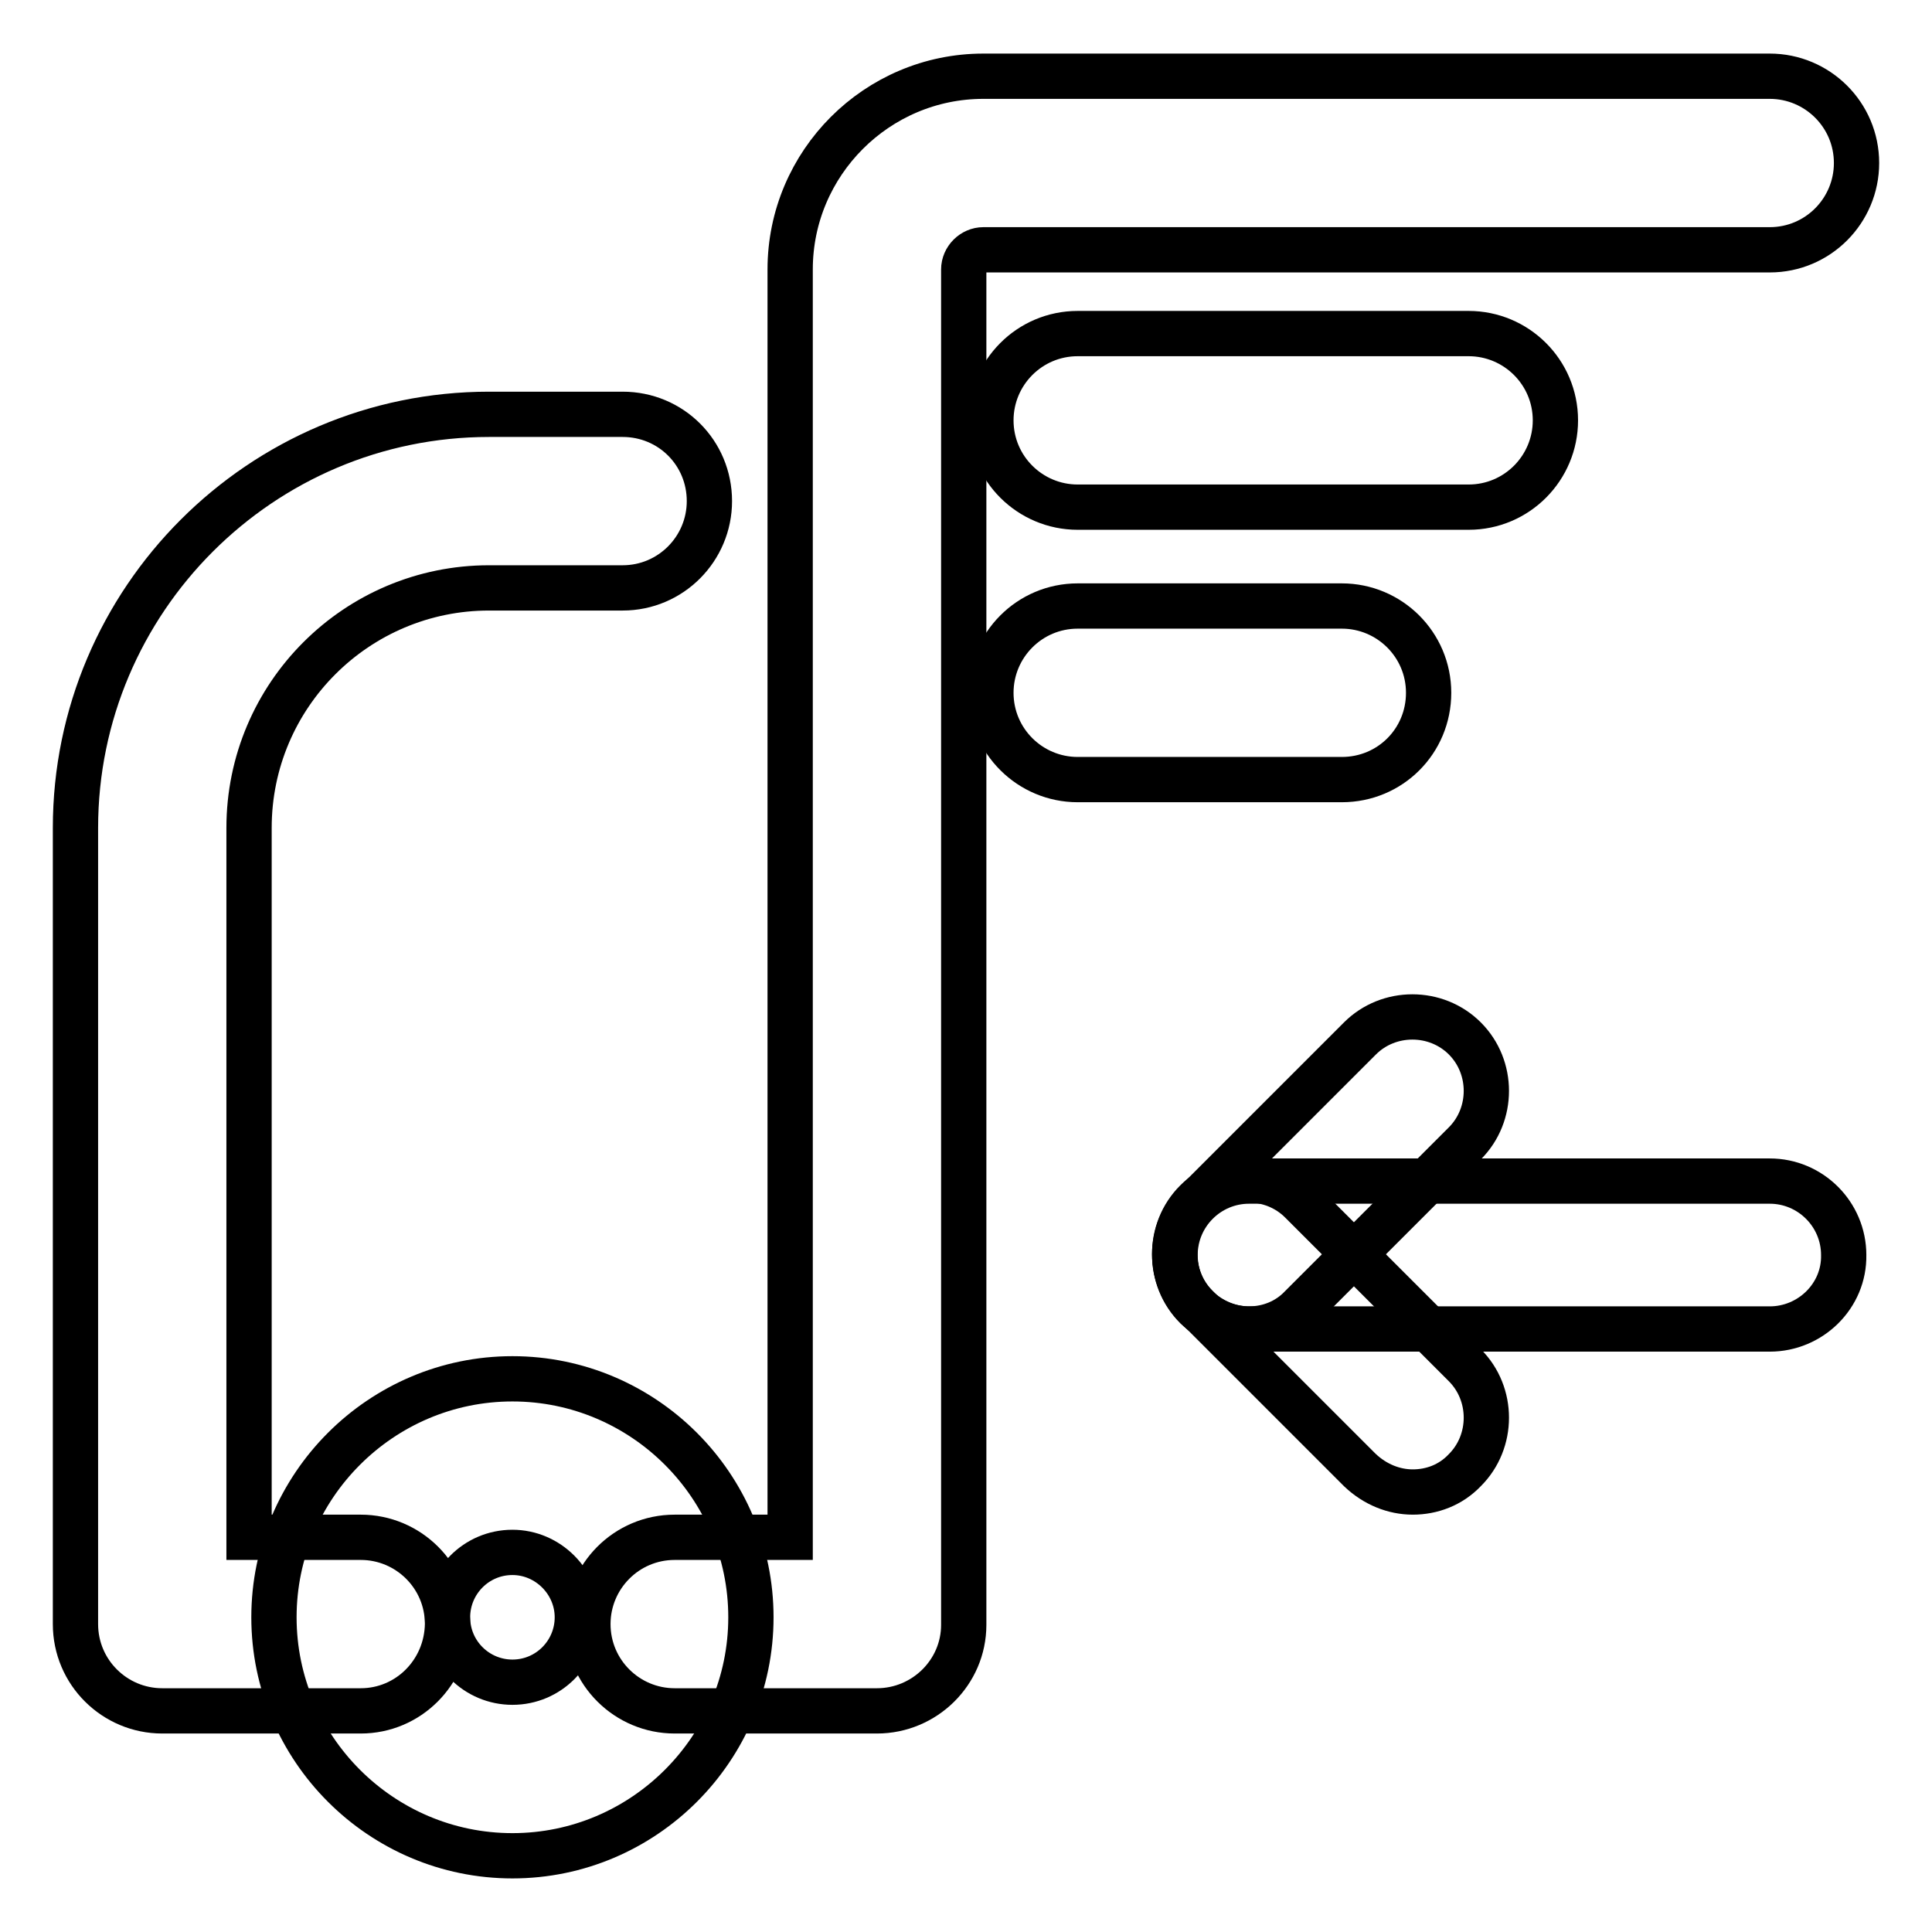 <?xml version="1.0" encoding="utf-8"?>
<!-- Svg Vector Icons : http://www.onlinewebfonts.com/icon -->
<!DOCTYPE svg PUBLIC "-//W3C//DTD SVG 1.1//EN" "http://www.w3.org/Graphics/SVG/1.1/DTD/svg11.dtd">
<svg version="1.1" xmlns="http://www.w3.org/2000/svg" xmlns:xlink="http://www.w3.org/1999/xlink" x="0px" y="0px" viewBox="0 0 256 256" enable-background="new 0 0 256 256" xml:space="preserve">
<g> <path stroke-width="6" fill-opacity="0" stroke="#000000"  d="M47.8,226.7H21.5c-6.3,0-11.5-5.1-11.5-11.5V109.7c0-30.2,24.6-54.8,54.8-54.8h17.7 C88.9,54.9,94,60,94,66.4c0,6.3-5.1,11.5-11.5,11.5H64.8C47.3,77.9,33,92.1,33,109.7v94h14.8c6.3,0,11.5,5.1,11.5,11.5 C59.2,221.6,54.1,226.7,47.8,226.7z"/> <path stroke-width="6" fill-opacity="0" stroke="#000000"  d="M67.9,245.9c-17.4,0-31.6-14.2-31.6-31.6s14.2-31.6,31.6-31.6c17.4,0,31.6,14.2,31.6,31.6 S85.3,245.9,67.9,245.9z M67.9,205.7c-4.8,0-8.6,3.9-8.6,8.6c0,4.8,3.9,8.6,8.6,8.6c4.8,0,8.6-3.9,8.6-8.6 C76.5,209.6,72.6,205.7,67.9,205.7z"/> <path stroke-width="6" fill-opacity="0" stroke="#000000"  d="M116.2,226.7H89.4c-6.3,0-11.5-5.1-11.5-11.5c0-6.3,5.1-11.5,11.5-11.5h15.3V35.7 c0-14.1,11.5-25.6,25.6-25.6h104.2c6.3,0,11.5,5.1,11.5,11.5c0,6.3-5.1,11.5-11.5,11.5H130.3c-1.4,0-2.6,1.2-2.6,2.6v179.6 C127.7,221.6,122.5,226.7,116.2,226.7z"/> <path stroke-width="6" fill-opacity="0" stroke="#000000"  d="M194.6,67.2h-51.8c-6.3,0-11.5-5.1-11.5-11.5c0-6.3,5.1-11.5,11.5-11.5h51.8c6.3,0,11.5,5.1,11.5,11.5 C206.1,62,201,67.2,194.6,67.2z"/> <path stroke-width="6" fill-opacity="0" stroke="#000000"  d="M177.8,103.3h-35c-6.3,0-11.5-5.1-11.5-11.5c0-6.3,5.1-11.5,11.5-11.5h35c6.3,0,11.5,5.1,11.5,11.5 C189.3,98.2,184.2,103.3,177.8,103.3z"/> <path stroke-width="6" fill-opacity="0" stroke="#000000"  d="M165.5,176.1c-2.5,0-5-1-7-2.9c-3.8-3.8-3.8-10.1,0-13.9l21.7-21.7c3.8-3.8,10.1-3.8,13.9,0 c3.8,3.8,3.8,10.1,0,13.9l-21.7,21.7C170.6,175.1,168.1,176.1,165.5,176.1z"/> <path stroke-width="6" fill-opacity="0" stroke="#000000"  d="M187.2,197.7c-2.5,0-5-1-7-2.9l-21.7-21.7c-3.8-3.8-3.8-10.1,0-13.9c3.8-3.8,10.1-3.8,13.9,0l21.7,21.7 c3.8,3.8,3.8,10.1,0,13.9C192.2,196.8,189.7,197.7,187.2,197.7L187.2,197.7z"/> <path stroke-width="6" fill-opacity="0" stroke="#000000"  d="M234.5,176.1h-69c-5.4,0-9.8-4.4-9.8-9.8c0-5.4,4.4-9.8,9.8-9.8h69c5.4,0,9.8,4.4,9.8,9.8 C244.4,171.7,239.9,176.1,234.5,176.1z"/></g>
</svg>